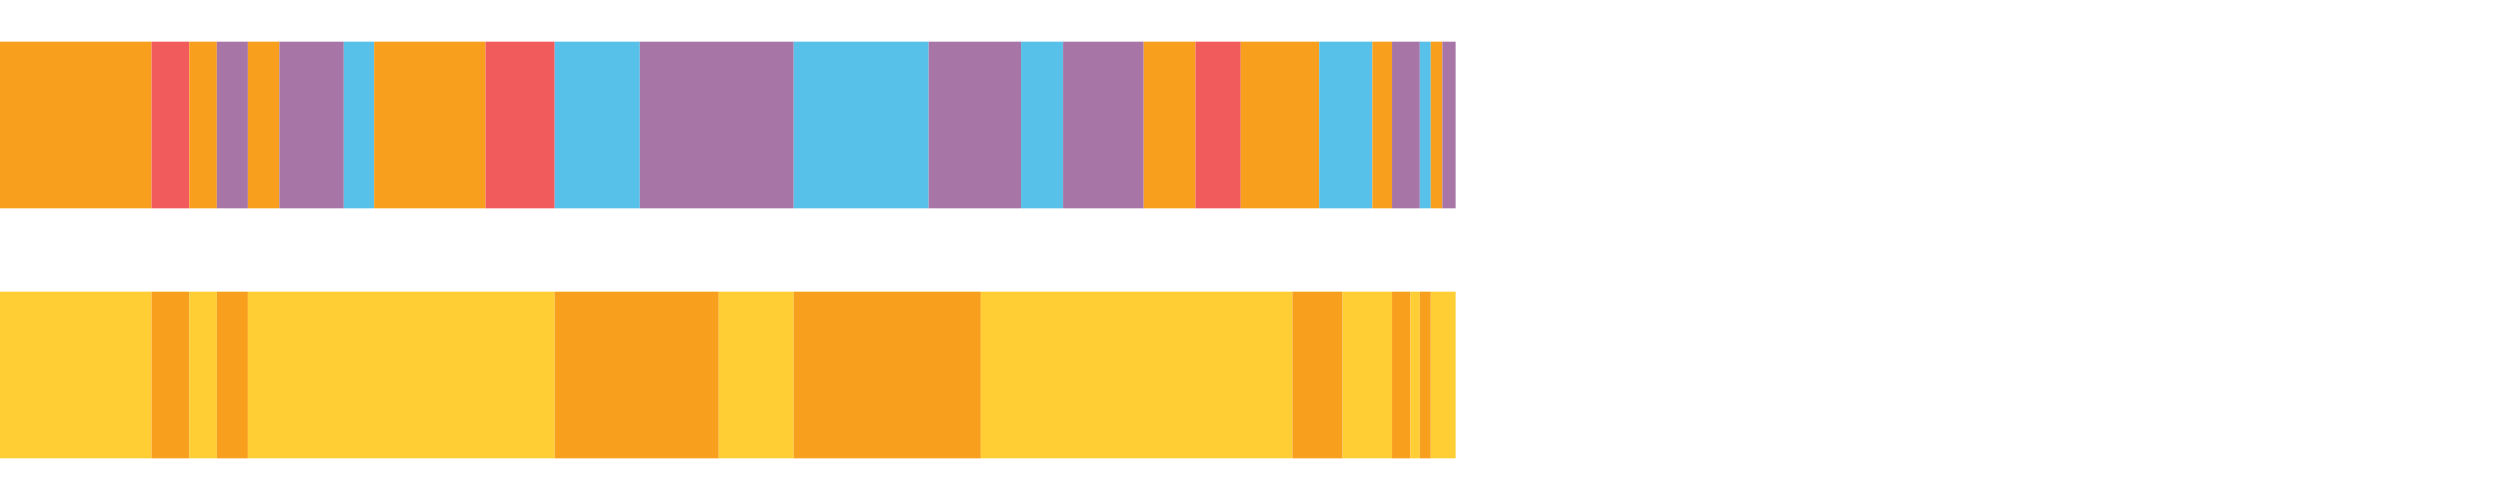 <?xml version="1.0" encoding="UTF-8"?>
<svg xmlns="http://www.w3.org/2000/svg" xmlns:xlink="http://www.w3.org/1999/xlink" width="1080pt" height="216pt" viewBox="0 0 1080 216" version="1.1">
<g><path style="stroke:none;fill-rule:nonzero;fill:#F99F1E;fill-opacity:1;" d="M 0.0 18 L 0.0 90 L 65.477 90 L 65.477 18 Z M 0.0 18"/><path style="stroke:none;fill-rule:nonzero;fill:#F15B5C;fill-opacity:1;" d="M 65.477 18 L 65.477 90 L 81.771 90 L 81.771 18 Z M 65.477 18"/><path style="stroke:none;fill-rule:nonzero;fill:#F99F1E;fill-opacity:1;" d="M 81.771 18 L 81.771 90 L 93.673 90 L 93.673 18 Z M 81.771 18"/><path style="stroke:none;fill-rule:nonzero;fill:#A776A6;fill-opacity:1;" d="M 93.673 18 L 93.673 90 L 107.093 90 L 107.093 18 Z M 93.673 18"/><path style="stroke:none;fill-rule:nonzero;fill:#F99F1E;fill-opacity:1;" d="M 107.093 18 L 107.093 90 L 120.689 90 L 120.689 18 Z M 107.093 18"/><path style="stroke:none;fill-rule:nonzero;fill:#A776A6;fill-opacity:1;" d="M 120.689 18 L 120.689 90 L 148.521 90 L 148.521 18 Z M 120.689 18"/><path style="stroke:none;fill-rule:nonzero;fill:#57C1E9;fill-opacity:1;" d="M 148.521 18 L 148.521 90 L 161.622 90 L 161.622 18 Z M 148.521 18"/><path style="stroke:none;fill-rule:nonzero;fill:#F99F1E;fill-opacity:1;" d="M 161.622 18 L 161.622 90 L 209.756 90 L 209.756 18 Z M 161.622 18"/><path style="stroke:none;fill-rule:nonzero;fill:#F15B5C;fill-opacity:1;" d="M 209.756 18 L 209.756 90 L 239.634 90 L 239.634 18 Z M 209.756 18"/><path style="stroke:none;fill-rule:nonzero;fill:#57C1E9;fill-opacity:1;" d="M 239.634 18 L 239.634 90 L 276.397 90 L 276.397 18 Z M 239.634 18"/><path style="stroke:none;fill-rule:nonzero;fill:#A776A6;fill-opacity:1;" d="M 276.397 18 L 276.397 90 L 342.894 90 L 342.894 18 Z M 276.397 18"/><path style="stroke:none;fill-rule:nonzero;fill:#57C1E9;fill-opacity:1;" d="M 342.894 18 L 342.894 90 L 401.173 90 L 401.173 18 Z M 342.894 18"/><path style="stroke:none;fill-rule:nonzero;fill:#A776A6;fill-opacity:1;" d="M 401.173 18 L 401.173 90 L 441.092 90 L 441.092 18 Z M 401.173 18"/><path style="stroke:none;fill-rule:nonzero;fill:#57C1E9;fill-opacity:1;" d="M 441.092 18 L 441.092 90 L 459.252 90 L 459.252 18 Z M 441.092 18"/><path style="stroke:none;fill-rule:nonzero;fill:#A776A6;fill-opacity:1;" d="M 459.252 18 L 459.252 90 L 494.08 90 L 494.08 18 Z M 459.252 18"/><path style="stroke:none;fill-rule:nonzero;fill:#F99F1E;fill-opacity:1;" d="M 494.08 18 L 494.08 90 L 516.434 90 L 516.434 18 Z M 494.08 18"/><path style="stroke:none;fill-rule:nonzero;fill:#F15B5C;fill-opacity:1;" d="M 516.434 18 L 516.434 90 L 536.008 90 L 536.008 18 Z M 516.434 18"/><path style="stroke:none;fill-rule:nonzero;fill:#F99F1E;fill-opacity:1;" d="M 536.008 18 L 536.008 90 L 569.898 90 L 569.898 18 Z M 536.008 18"/><path style="stroke:none;fill-rule:nonzero;fill:#57C1E9;fill-opacity:1;" d="M 569.898 18 L 569.898 90 L 592.857 90 L 592.857 18 Z M 569.898 18"/><path style="stroke:none;fill-rule:nonzero;fill:#F99F1E;fill-opacity:1;" d="M 592.857 18 L 592.857 90 L 601.359 90 L 601.359 18 Z M 592.857 18"/><path style="stroke:none;fill-rule:nonzero;fill:#A776A6;fill-opacity:1;" d="M 601.359 18 L 601.359 90 L 613.362 90 L 613.362 18 Z M 601.359 18"/><path style="stroke:none;fill-rule:nonzero;fill:#57C1E9;fill-opacity:1;" d="M 613.362 18 L 613.362 90 L 618.091 90 L 618.091 18 Z M 613.362 18"/><path style="stroke:none;fill-rule:nonzero;fill:#F99F1E;fill-opacity:1;" d="M 618.091 18 L 618.091 90 L 623.091 90 L 623.091 18 Z M 618.091 18"/><path style="stroke:none;fill-rule:nonzero;fill:#A776A6;fill-opacity:1;" d="M 623.091 18 L 623.091 90 L 628.833 90 L 628.833 18 Z M 623.091 18"/><path style="stroke:none;fill-rule:nonzero;fill:#FFCE34;fill-opacity:1;" d="M 0.0 126 L 0.0 198 L 65.477 198 L 65.477 126 Z M 0.0 126"/><path style="stroke:none;fill-rule:nonzero;fill:#F99F1E;fill-opacity:1;" d="M 65.477 126 L 65.477 198 L 81.771 198 L 81.771 126 Z M 65.477 126"/><path style="stroke:none;fill-rule:nonzero;fill:#FFCE34;fill-opacity:1;" d="M 81.771 126 L 81.771 198 L 93.673 198 L 93.673 126 Z M 81.771 126"/><path style="stroke:none;fill-rule:nonzero;fill:#F99F1E;fill-opacity:1;" d="M 93.673 126 L 93.673 198 L 107.093 198 L 107.093 126 Z M 93.673 126"/><path style="stroke:none;fill-rule:nonzero;fill:#FFCE34;fill-opacity:1;" d="M 107.093 126 L 107.093 198 L 239.634 198 L 239.634 126 Z M 107.093 126"/><path style="stroke:none;fill-rule:nonzero;fill:#F99F1E;fill-opacity:1;" d="M 239.634 126 L 239.634 198 L 310.497 198 L 310.497 126 Z M 239.634 126"/><path style="stroke:none;fill-rule:nonzero;fill:#FFCE34;fill-opacity:1;" d="M 310.497 126 L 310.497 198 L 342.894 198 L 342.894 126 Z M 310.497 126"/><path style="stroke:none;fill-rule:nonzero;fill:#F99F1E;fill-opacity:1;" d="M 342.894 126 L 342.894 198 L 423.727 198 L 423.727 126 Z M 342.894 126"/><path style="stroke:none;fill-rule:nonzero;fill:#FFCE34;fill-opacity:1;" d="M 423.727 126 L 423.727 198 L 558.342 198 L 558.342 126 Z M 423.727 126"/><path style="stroke:none;fill-rule:nonzero;fill:#F99F1E;fill-opacity:1;" d="M 558.342 126 L 558.342 198 L 579.968 198 L 579.968 126 Z M 558.342 126"/><path style="stroke:none;fill-rule:nonzero;fill:#FFCE34;fill-opacity:1;" d="M 579.968 126 L 579.968 198 L 601.359 198 L 601.359 126 Z M 579.968 126"/><path style="stroke:none;fill-rule:nonzero;fill:#F99F1E;fill-opacity:1;" d="M 601.359 126 L 601.359 198 L 609.309 198 L 609.309 126 Z M 601.359 126"/><path style="stroke:none;fill-rule:nonzero;fill:#FFCE34;fill-opacity:1;" d="M 609.309 126 L 609.309 198 L 613.362 198 L 613.362 126 Z M 609.309 126"/><path style="stroke:none;fill-rule:nonzero;fill:#F99F1E;fill-opacity:1;" d="M 613.362 126 L 613.362 198 L 618.091 198 L 618.091 126 Z M 613.362 126"/><path style="stroke:none;fill-rule:nonzero;fill:#FFCE34;fill-opacity:1;" d="M 618.091 126 L 618.091 198 L 628.833 198 L 628.833 126 Z M 618.091 126"/></g>
</svg>